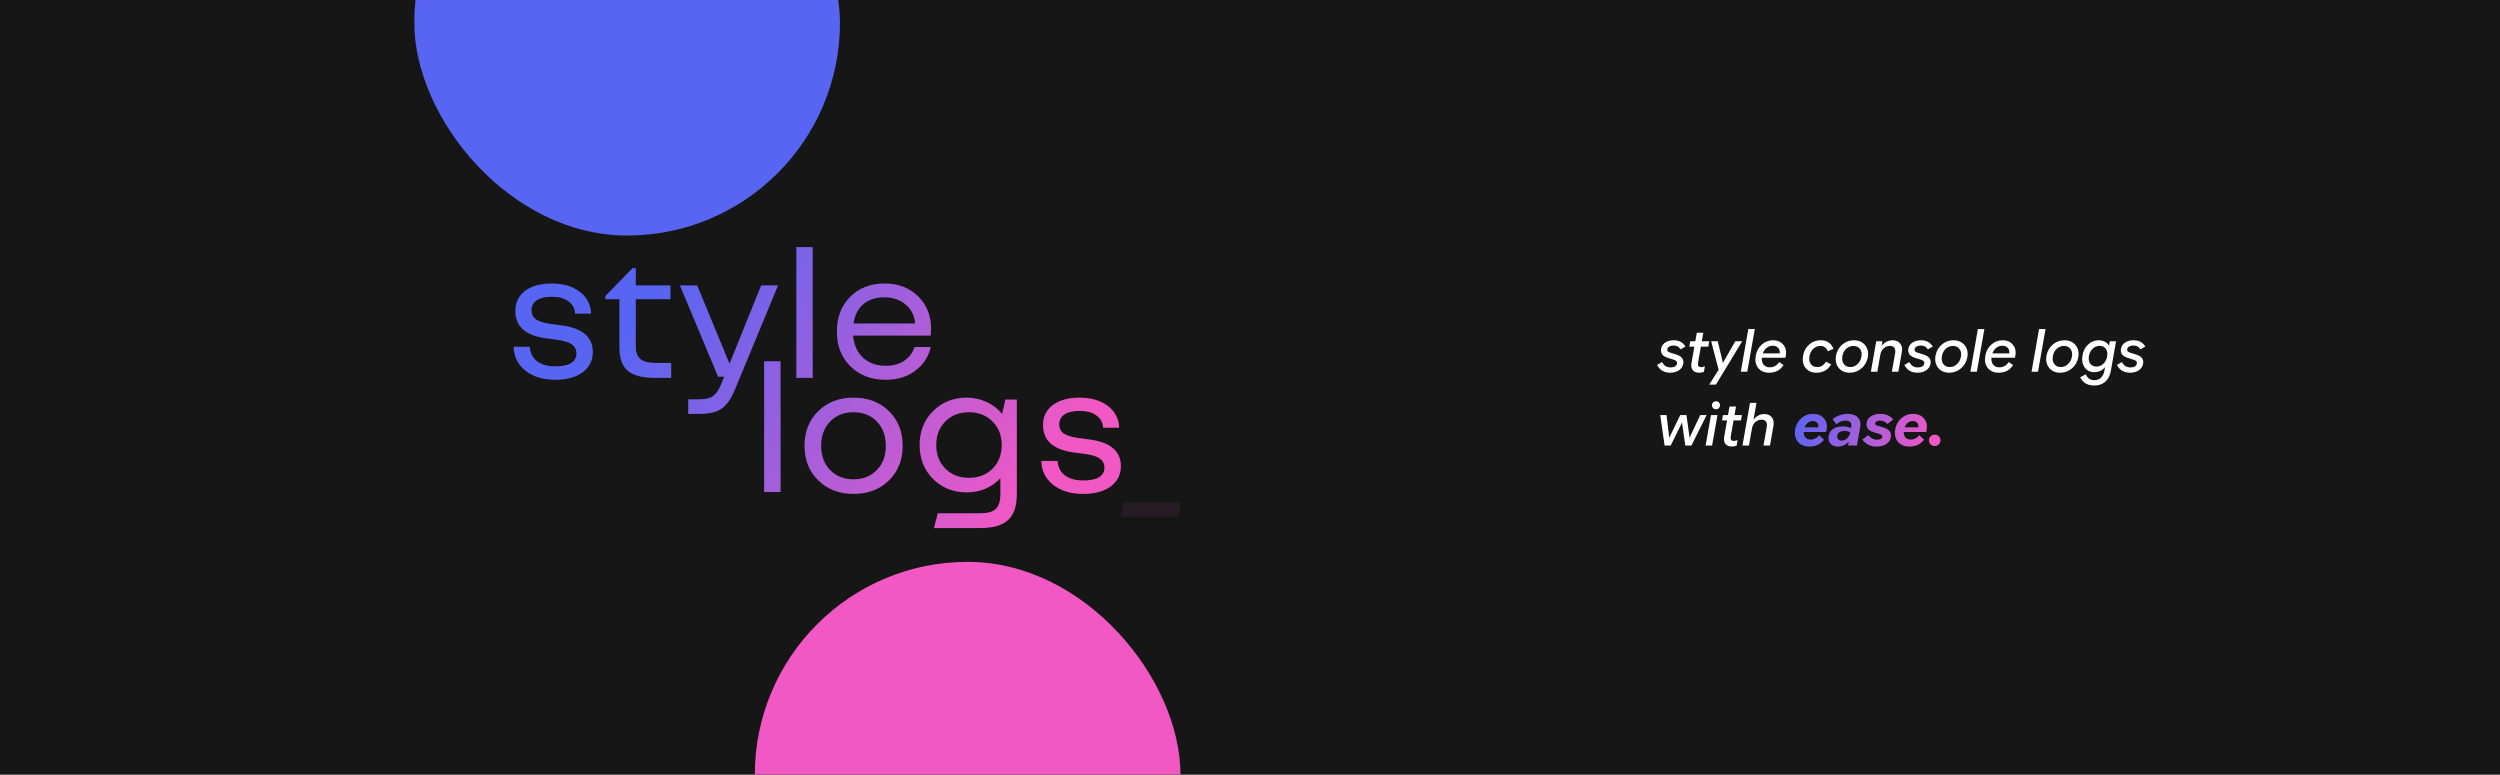 <svg width="881" height="273" viewBox="0 0 881 273" fill="none" xmlns="http://www.w3.org/2000/svg">
<style>
#_ {
	animation: 1.995s linear 0s infinite normal forwards running _;
}
@keyframes _ {
	0% {
		opacity: 1;
	}
	15.04% {
		opacity: 0;
	}
	30.08% {
		opacity: 1;
	}
	100% {
		opacity: 1;
	}
	45.11% {
		opacity: 0;
	}
	60.15% {
		opacity: 1;
	}
	75.19% {
		opacity: 0;
	}
	90.23% {
		opacity: 1;
	}
}
</style>
<g id="Frame 38" clip-path="url(#clip0_245_2)">
<rect width="881" height="273" fill="#161616"/>
<g id="Group 14">
<g id="Vector">
<path d="M195.691 129.094C198.15 129.094 200.006 128.716 201.258 127.959C202.511 127.157 203.137 126.022 203.137 124.552C203.137 123.172 202.578 122.103 201.46 121.346C200.386 120.589 198.665 120.055 196.294 119.743L192.27 119.209C188.737 118.719 186.076 117.672 184.287 116.069C182.498 114.466 181.604 112.307 181.604 109.59C181.604 106.607 182.744 104.247 185.025 102.51C187.35 100.773 190.481 99.905 194.416 99.905C198.486 99.905 201.795 100.884 204.344 102.844C206.893 104.803 208.213 107.364 208.302 110.525H202.667C202.578 108.7 201.795 107.252 200.319 106.184C198.844 105.115 196.876 104.581 194.416 104.581C192.135 104.581 190.369 105.004 189.117 105.85C187.909 106.651 187.306 107.809 187.306 109.323C187.306 110.703 187.82 111.772 188.848 112.529C189.922 113.242 191.599 113.776 193.88 114.132L197.972 114.667C201.639 115.156 204.367 116.181 206.155 117.739C207.989 119.298 208.906 121.413 208.906 124.085C208.906 127.068 207.698 129.451 205.283 131.232C202.913 132.969 199.716 133.837 195.691 133.837C191.353 133.837 187.842 132.768 185.159 130.631C182.476 128.493 181.089 125.688 181 122.215H186.702C186.836 124.352 187.686 126.044 189.251 127.291C190.816 128.493 192.963 129.094 195.691 129.094Z" fill="url(#paint0_linear_245_2)"/>
<path d="M230.894 127.892H236.529V133.169H230.693C226.4 133.169 223.247 132.345 221.234 130.698C219.267 129.005 218.283 126.311 218.283 122.615V105.449H213.319V104.313L222.912 94.494H224.052V100.573H236.261V105.449H224.052V122.281C224.052 124.196 224.611 125.621 225.729 126.556C226.847 127.447 228.569 127.892 230.894 127.892Z" fill="url(#paint1_linear_245_2)"/>
<path d="M254.137 135.373L255.21 132.768H253.063L239.58 100.573H245.684L257.088 128.159L268.224 100.573H274.194L259.034 137.177C257.737 140.383 256.194 142.632 254.405 143.923C252.616 145.214 250.022 145.86 246.624 145.86H242.532V140.717H246.355C248.591 140.717 250.224 140.338 251.252 139.581C252.326 138.824 253.287 137.422 254.137 135.373Z" fill="url(#paint2_linear_245_2)"/>
<path d="M280.627 133.169V87.08H286.396V133.169H280.627Z" fill="url(#paint3_linear_245_2)"/>
<path d="M322.289 122.281H327.991C327.231 125.71 325.419 128.493 322.557 130.631C319.74 132.768 316.252 133.837 312.093 133.837C307.039 133.837 302.903 132.256 299.683 129.094C296.463 125.888 294.875 121.791 294.92 116.804C294.92 111.817 296.463 107.764 299.548 104.647C302.679 101.486 306.748 99.905 311.757 99.905C316.542 99.905 320.455 101.397 323.496 104.38C326.582 107.364 328.125 111.216 328.125 115.936C328.125 116.203 328.103 116.559 328.058 117.004C328.058 117.405 328.036 117.828 327.991 118.274H300.622C300.935 121.569 302.12 124.174 304.177 126.089C306.234 127.959 308.873 128.894 312.093 128.894C314.686 128.894 316.855 128.315 318.599 127.157C320.388 125.955 321.618 124.33 322.289 122.281ZM311.623 104.781C308.627 104.781 306.167 105.582 304.244 107.186C302.366 108.789 301.203 111.06 300.756 113.999H322.49C322.267 111.193 321.149 108.967 319.136 107.319C317.124 105.627 314.619 104.781 311.623 104.781Z" fill="url(#paint4_linear_245_2)"/>
<path d="M269.275 173.389V127.3H275.074V173.389H269.275Z" fill="url(#paint5_linear_245_2)"/>
<path d="M300.771 140.125C305.851 140.125 310.01 141.706 313.247 144.867C316.483 148.029 318.102 152.103 318.102 157.091C318.102 162.078 316.483 166.153 313.247 169.314C310.01 172.476 305.851 174.057 300.771 174.057C295.736 174.057 291.6 172.476 288.363 169.314C285.127 166.153 283.508 162.078 283.508 157.091C283.508 152.103 285.127 148.029 288.363 144.867C291.6 141.706 295.736 140.125 300.771 140.125ZM300.771 168.914C304.143 168.914 306.885 167.823 308.998 165.641C311.111 163.459 312.168 160.609 312.168 157.091C312.168 153.573 311.111 150.723 308.998 148.541C306.885 146.359 304.143 145.268 300.771 145.268C297.4 145.268 294.657 146.359 292.544 148.541C290.431 150.723 289.375 153.573 289.375 157.091C289.375 160.609 290.431 163.459 292.544 165.641C294.657 167.823 297.4 168.914 300.771 168.914Z" fill="url(#paint6_linear_245_2)"/>
<path d="M353.138 145.869L354.284 140.793H358.33V174.19C358.33 178.332 357.319 181.338 355.296 183.208C353.273 185.123 350.013 186.08 345.518 186.08H329.131L330.48 180.87H345.518C348.035 180.87 349.834 180.358 350.913 179.334C351.991 178.31 352.531 176.595 352.531 174.19V168.513C351.047 170.116 349.272 171.363 347.204 172.253C345.181 173.099 343 173.523 340.663 173.523C335.942 173.523 331.986 171.942 328.794 168.78C325.647 165.618 324.074 161.633 324.074 156.824C324.074 152.014 325.647 148.029 328.794 144.867C331.986 141.706 335.942 140.125 340.663 140.125C343.18 140.125 345.518 140.637 347.676 141.661C349.834 142.641 351.654 144.043 353.138 145.869ZM341.472 168.379C344.843 168.379 347.608 167.311 349.766 165.173C351.924 162.991 353.003 160.208 353.003 156.824C353.003 153.439 351.924 150.678 349.766 148.541C347.608 146.359 344.843 145.268 341.472 145.268C338.1 145.268 335.335 146.337 333.177 148.474C331.02 150.612 329.941 153.395 329.941 156.824C329.941 160.252 331.02 163.036 333.177 165.173C335.335 167.311 338.1 168.379 341.472 168.379Z" fill="url(#paint7_linear_245_2)"/>
<path d="M381.716 169.314C384.188 169.314 386.054 168.936 387.313 168.179C388.571 167.377 389.201 166.242 389.201 164.772C389.201 163.392 388.639 162.323 387.515 161.566C386.436 160.809 384.705 160.275 382.322 159.963L378.276 159.429C374.725 158.939 372.05 157.892 370.252 156.289C368.454 154.686 367.554 152.526 367.554 149.81C367.554 146.827 368.701 144.466 370.994 142.73C373.331 140.993 376.478 140.125 380.434 140.125C384.525 140.125 387.852 141.104 390.414 143.064C392.977 145.023 394.303 147.584 394.393 150.745H388.729C388.639 148.92 387.852 147.472 386.368 146.404C384.885 145.335 382.907 144.8 380.434 144.8C378.142 144.8 376.366 145.223 375.107 146.07C373.893 146.871 373.286 148.029 373.286 149.543C373.286 150.923 373.803 151.992 374.837 152.749C375.916 153.462 377.602 153.996 379.895 154.352L384.008 154.887C387.695 155.376 390.437 156.401 392.235 157.959C394.078 159.518 395 161.633 395 164.305C395 167.288 393.786 169.671 391.359 171.452C388.976 173.189 385.762 174.057 381.716 174.057C377.355 174.057 373.826 172.988 371.128 170.851C368.431 168.713 367.037 165.908 366.948 162.434H372.679C372.814 164.572 373.668 166.264 375.242 167.511C376.815 168.713 378.973 169.314 381.716 169.314Z" fill="url(#paint8_linear_245_2)"/>
</g>
</g>
<g id="Rectangle 27" filter="url(#filter0_f_245_2)">
<rect x="146" y="-67" width="150" height="150" rx="75" fill="#5865F2"/>
</g>
<g id="Rectangle_27" filter="url(#filter1_f_245_2)">
<rect x="266" y="198" width="150" height="150" rx="75" fill="#F258C4"/>
</g>
<path id="style console logs with" d="M588.578 131.346C587.829 131.346 587.178 131.245 586.625 131.042C586.072 130.839 585.607 130.573 585.229 130.244C584.851 129.908 584.543 129.554 584.305 129.183C584.067 128.805 583.947 128.616 583.947 128.616L585.701 127.598C585.701 127.598 585.799 127.748 585.995 128.049C586.191 128.35 586.405 128.599 586.636 128.795C586.867 128.991 587.157 129.155 587.507 129.288C587.857 129.421 588.274 129.488 588.757 129.488C589.373 129.488 589.877 129.369 590.269 129.131C590.661 128.886 590.895 128.553 590.972 128.133C591.042 127.748 590.941 127.437 590.668 127.199C590.402 126.954 589.719 126.681 588.62 126.38C587.199 126.002 586.265 125.529 585.817 124.962C585.376 124.395 585.229 123.702 585.376 122.883C585.537 121.973 586.016 121.252 586.814 120.72C587.619 120.181 588.617 119.912 589.807 119.912C590.5 119.912 591.098 119.999 591.602 120.174C592.106 120.349 592.519 120.566 592.841 120.825C593.163 121.084 593.433 121.364 593.65 121.665C593.867 121.959 593.975 122.106 593.975 122.106L592.243 123.114C592.243 123.114 592.162 123.009 592.001 122.799C591.84 122.589 591.658 122.411 591.455 122.264C591.259 122.117 591.014 121.998 590.72 121.907C590.433 121.816 590.097 121.77 589.712 121.77C589.152 121.77 588.669 121.886 588.263 122.117C587.864 122.341 587.63 122.645 587.56 123.03C587.504 123.352 587.577 123.625 587.78 123.849C587.99 124.073 588.617 124.325 589.66 124.605C591.221 125.018 592.232 125.512 592.694 126.086C593.163 126.653 593.324 127.356 593.177 128.196C593.002 129.169 592.491 129.939 591.644 130.506C590.797 131.066 589.775 131.346 588.578 131.346ZM598.791 131.346C597.79 131.346 597.041 131.049 596.544 130.454C596.047 129.852 595.886 129.047 596.061 128.039L597.951 117.266H600.24L598.403 127.755C598.298 128.322 598.34 128.735 598.529 128.994C598.718 129.253 599.036 129.383 599.484 129.383C599.61 129.383 599.757 129.369 599.925 129.341C600.093 129.313 600.282 129.264 600.492 129.194C600.702 129.124 600.807 129.089 600.807 129.089L600.45 131.063C600.45 131.063 600.352 131.091 600.156 131.147C599.967 131.21 599.75 131.259 599.505 131.294C599.26 131.329 599.022 131.346 598.791 131.346ZM595.316 122.159L595.652 120.258H602.33L601.994 122.159H595.316ZM602.321 135.536L606.07 129.645L605.828 131L603.014 120.258H605.335L606.952 127.01L607.12 127.892H607.183L607.655 126.999L611.509 120.258H613.955L604.694 135.536H602.321ZM613.458 131L616.104 115.964H618.393L615.736 131H613.458ZM623.494 131.346C621.765 131.346 620.459 130.786 619.577 129.666C618.695 128.539 618.408 127.115 618.716 125.393C618.989 123.797 619.689 122.484 620.816 121.455C621.943 120.426 623.277 119.912 624.817 119.912C626.322 119.912 627.505 120.405 628.366 121.392C629.234 122.379 629.566 123.573 629.363 124.973L629.174 126.065H619.808L620.092 124.532H627.179C627.263 123.72 627.078 123.069 626.623 122.579C626.168 122.082 625.531 121.833 624.712 121.833C623.767 121.833 622.951 122.173 622.265 122.852C621.579 123.524 621.138 124.423 620.942 125.55C620.739 126.733 620.89 127.678 621.394 128.385C621.905 129.092 622.671 129.446 623.693 129.446C624.176 129.446 624.614 129.372 625.006 129.225C625.398 129.078 625.737 128.889 626.024 128.658C626.318 128.42 626.644 128.067 627.001 127.598L628.523 128.658C628.117 129.267 627.676 129.764 627.2 130.149C626.731 130.534 626.182 130.828 625.552 131.032C624.929 131.241 624.243 131.346 623.494 131.346ZM640.167 131.346C638.466 131.346 637.167 130.783 636.271 129.656C635.382 128.529 635.092 127.094 635.4 125.351C635.68 123.734 636.39 122.425 637.531 121.424C638.679 120.416 640.027 119.912 641.574 119.912C642.372 119.912 643.058 120.031 643.632 120.269C644.213 120.507 644.706 120.846 645.112 121.287C645.525 121.721 645.868 122.274 646.141 122.946C646.134 122.946 646.131 122.946 646.131 122.946C646.138 122.946 646.141 122.946 646.141 122.946L644.115 123.765C643.891 123.254 643.67 122.883 643.453 122.652C643.236 122.421 642.963 122.239 642.634 122.106C642.312 121.973 641.931 121.907 641.49 121.907C640.545 121.907 639.715 122.239 639.001 122.904C638.294 123.569 637.846 124.451 637.657 125.55C637.454 126.656 637.608 127.566 638.119 128.28C638.637 128.994 639.393 129.351 640.387 129.351C640.821 129.351 641.203 129.292 641.532 129.173C641.868 129.054 642.183 128.879 642.477 128.648C642.778 128.41 643.114 128.018 643.485 127.472L645.322 128.375C644.881 129.117 644.419 129.684 643.936 130.076C643.453 130.468 642.897 130.776 642.267 131C641.637 131.231 640.937 131.346 640.167 131.346ZM651.858 131.346C650.164 131.346 648.859 130.776 647.942 129.635C647.032 128.487 646.717 127.069 646.997 125.382C647.291 123.758 648.026 122.442 649.202 121.434C650.378 120.419 651.75 119.912 653.318 119.912C654.998 119.912 656.307 120.479 657.245 121.613C658.183 122.747 658.508 124.164 658.221 125.865C657.927 127.461 657.185 128.774 655.995 129.803C654.812 130.832 653.433 131.346 651.858 131.346ZM652.037 129.351C652.989 129.351 653.832 129.012 654.567 128.333C655.309 127.647 655.775 126.772 655.964 125.708C656.167 124.574 655.995 123.657 655.449 122.957C654.903 122.257 654.137 121.907 653.15 121.907C652.184 121.907 651.337 122.243 650.609 122.915C649.888 123.58 649.436 124.451 649.254 125.529C649.058 126.649 649.226 127.566 649.758 128.28C650.29 128.994 651.05 129.351 652.037 129.351ZM659.293 131L661.183 120.258H663.367L663.031 122.117L662.8 121.833H663.146C663.573 121.238 664.126 120.769 664.805 120.426C665.491 120.083 666.216 119.912 666.979 119.912C668.141 119.912 669.023 120.293 669.625 121.056C670.234 121.812 670.426 122.813 670.202 124.059L668.984 131H666.695L667.85 124.479C667.99 123.667 667.899 123.034 667.577 122.579C667.255 122.117 666.72 121.886 665.971 121.886C665.166 121.886 664.448 122.173 663.818 122.747C663.195 123.314 662.803 124.052 662.642 124.962L661.571 131H659.293ZM675.716 131.346C674.967 131.346 674.316 131.245 673.763 131.042C673.21 130.839 672.744 130.573 672.366 130.244C671.988 129.908 671.68 129.554 671.442 129.183C671.204 128.805 671.085 128.616 671.085 128.616L672.839 127.598C672.839 127.598 672.937 127.748 673.133 128.049C673.329 128.35 673.542 128.599 673.773 128.795C674.004 128.991 674.295 129.155 674.645 129.288C674.995 129.421 675.411 129.488 675.894 129.488C676.51 129.488 677.014 129.369 677.406 129.131C677.798 128.886 678.033 128.553 678.11 128.133C678.18 127.748 678.078 127.437 677.805 127.199C677.539 126.954 676.857 126.681 675.758 126.38C674.337 126.002 673.402 125.529 672.954 124.962C672.513 124.395 672.366 123.702 672.513 122.883C672.674 121.973 673.154 121.252 673.952 120.72C674.757 120.181 675.754 119.912 676.944 119.912C677.637 119.912 678.236 119.999 678.74 120.174C679.244 120.349 679.657 120.566 679.979 120.825C680.301 121.084 680.57 121.364 680.787 121.665C681.004 121.959 681.113 122.106 681.113 122.106L679.38 123.114C679.38 123.114 679.3 123.009 679.139 122.799C678.978 122.589 678.796 122.411 678.593 122.264C678.397 122.117 678.152 121.998 677.858 121.907C677.571 121.816 677.235 121.77 676.85 121.77C676.29 121.77 675.807 121.886 675.401 122.117C675.002 122.341 674.767 122.645 674.697 123.03C674.641 123.352 674.715 123.625 674.918 123.849C675.128 124.073 675.754 124.325 676.797 124.605C678.358 125.018 679.37 125.512 679.832 126.086C680.301 126.653 680.462 127.356 680.315 128.196C680.14 129.169 679.629 129.939 678.782 130.506C677.935 131.066 676.913 131.346 675.716 131.346ZM686.927 131.346C685.233 131.346 683.927 130.776 683.01 129.635C682.1 128.487 681.785 127.069 682.065 125.382C682.359 123.758 683.094 122.442 684.27 121.434C685.446 120.419 686.818 119.912 688.386 119.912C690.066 119.912 691.375 120.479 692.313 121.613C693.251 122.747 693.577 124.164 693.29 125.865C692.996 127.461 692.254 128.774 691.064 129.803C689.881 130.832 688.502 131.346 686.927 131.346ZM687.105 129.351C688.057 129.351 688.901 129.012 689.636 128.333C690.378 127.647 690.843 126.772 691.032 125.708C691.235 124.574 691.064 123.657 690.518 122.957C689.972 122.257 689.205 121.907 688.218 121.907C687.252 121.907 686.405 122.243 685.677 122.915C684.956 123.58 684.505 124.451 684.323 125.529C684.127 126.649 684.295 127.566 684.827 128.28C685.359 128.994 686.118 129.351 687.105 129.351ZM694.361 131L697.007 115.964H699.296L696.639 131H694.361ZM704.397 131.346C702.668 131.346 701.363 130.786 700.481 129.666C699.599 128.539 699.312 127.115 699.62 125.393C699.893 123.797 700.593 122.484 701.72 121.455C702.847 120.426 704.18 119.912 705.72 119.912C707.225 119.912 708.408 120.405 709.269 121.392C710.137 122.379 710.47 123.573 710.267 124.973L710.078 126.065H700.712L700.995 124.532H708.083C708.167 123.72 707.981 123.069 707.526 122.579C707.071 122.082 706.434 121.833 705.615 121.833C704.67 121.833 703.855 122.173 703.169 122.852C702.483 123.524 702.042 124.423 701.846 125.55C701.643 126.733 701.793 127.678 702.297 128.385C702.808 129.092 703.575 129.446 704.597 129.446C705.08 129.446 705.517 129.372 705.909 129.225C706.301 129.078 706.641 128.889 706.928 128.658C707.222 128.42 707.547 128.067 707.904 127.598L709.427 128.658C709.021 129.267 708.58 129.764 708.104 130.149C707.635 130.534 707.085 130.828 706.455 131.032C705.832 131.241 705.146 131.346 704.397 131.346ZM715.915 131L718.561 115.964H720.85L718.193 131H715.915ZM726.035 131.346C724.341 131.346 723.035 130.776 722.118 129.635C721.208 128.487 720.893 127.069 721.173 125.382C721.467 123.758 722.202 122.442 723.378 121.434C724.554 120.419 725.926 119.912 727.494 119.912C729.174 119.912 730.483 120.479 731.421 121.613C732.359 122.747 732.685 124.164 732.398 125.865C732.104 127.461 731.362 128.774 730.172 129.803C728.989 130.832 727.61 131.346 726.035 131.346ZM726.213 129.351C727.165 129.351 728.009 129.012 728.744 128.333C729.486 127.647 729.951 126.772 730.14 125.708C730.343 124.574 730.172 123.657 729.626 122.957C729.08 122.257 728.313 121.907 727.326 121.907C726.36 121.907 725.513 122.243 724.785 122.915C724.064 123.58 723.613 124.451 723.431 125.529C723.235 126.649 723.403 127.566 723.935 128.28C724.467 128.994 725.226 129.351 726.213 129.351ZM737.942 135.862C737.186 135.862 736.514 135.76 735.926 135.557C735.338 135.361 734.827 135.074 734.393 134.696C733.959 134.325 733.627 133.94 733.396 133.541C733.172 133.149 733.06 132.953 733.06 132.953L735.023 131.924C735.023 131.924 735.118 132.092 735.307 132.428C735.496 132.764 735.709 133.037 735.947 133.247C736.185 133.464 736.476 133.639 736.819 133.772C737.169 133.905 737.575 133.972 738.037 133.972C739.003 133.972 739.79 133.678 740.399 133.09C741.008 132.509 741.411 131.672 741.607 130.58L741.806 129.446H741.743C741.288 129.992 740.739 130.415 740.095 130.716C739.458 131.011 738.754 131.158 737.984 131.158C736.528 131.158 735.401 130.58 734.603 129.425C733.812 128.27 733.567 126.884 733.868 125.267C734.148 123.65 734.813 122.355 735.863 121.382C736.913 120.402 738.145 119.912 739.559 119.912C740.357 119.912 741.085 120.083 741.743 120.426C742.401 120.769 742.877 121.217 743.171 121.77H743.77L743.129 122.379L743.507 120.258H745.702L743.875 130.622C743.574 132.337 742.912 133.639 741.89 134.528C740.875 135.417 739.559 135.862 737.942 135.862ZM738.772 129.183C739.696 129.183 740.511 128.854 741.218 128.196C741.925 127.538 742.37 126.677 742.552 125.613C742.748 124.528 742.597 123.636 742.1 122.936C741.603 122.229 740.872 121.875 739.906 121.875C738.975 121.875 738.159 122.211 737.459 122.883C736.759 123.548 736.315 124.406 736.126 125.456L736.115 125.477C735.961 126.59 736.129 127.486 736.619 128.165C737.109 128.844 737.827 129.183 738.772 129.183ZM750.631 131.346C749.882 131.346 749.231 131.245 748.678 131.042C748.125 130.839 747.659 130.573 747.281 130.244C746.903 129.908 746.595 129.554 746.357 129.183C746.119 128.805 746 128.616 746 128.616L747.754 127.598C747.754 127.598 747.852 127.748 748.048 128.049C748.244 128.35 748.457 128.599 748.688 128.795C748.919 128.991 749.21 129.155 749.56 129.288C749.91 129.421 750.326 129.488 750.809 129.488C751.425 129.488 751.929 129.369 752.321 129.131C752.713 128.886 752.948 128.553 753.025 128.133C753.095 127.748 752.993 127.437 752.72 127.199C752.454 126.954 751.772 126.681 750.673 126.38C749.252 126.002 748.317 125.529 747.869 124.962C747.428 124.395 747.281 123.702 747.428 122.883C747.589 121.973 748.069 121.252 748.867 120.72C749.672 120.181 750.669 119.912 751.859 119.912C752.552 119.912 753.151 119.999 753.655 120.174C754.159 120.349 754.572 120.566 754.894 120.825C755.216 121.084 755.485 121.364 755.702 121.665C755.919 121.959 756.028 122.106 756.028 122.106L754.295 123.114C754.295 123.114 754.215 123.009 754.054 122.799C753.893 122.589 753.711 122.411 753.508 122.264C753.312 122.117 753.067 121.998 752.773 121.907C752.486 121.816 752.15 121.77 751.765 121.77C751.205 121.77 750.722 121.886 750.316 122.117C749.917 122.341 749.682 122.645 749.612 123.03C749.556 123.352 749.63 123.625 749.833 123.849C750.043 124.073 750.669 124.325 751.712 124.605C753.273 125.018 754.285 125.512 754.747 126.086C755.216 126.653 755.377 127.356 755.23 128.196C755.055 129.169 754.544 129.939 753.697 130.506C752.85 131.066 751.828 131.346 750.631 131.346ZM586.604 157L585.061 146.258H587.276L588.137 153.304L588.221 154.238H588.284L588.683 153.367L592.127 146.258H594.301L595.288 153.304L595.382 154.238H595.445L595.834 153.325L599.173 146.258H601.43L596.054 157H593.902L592.841 149.734L592.778 148.957H592.705L592.337 149.734L588.767 157H586.604ZM601.064 157L602.954 146.258H605.243L603.342 157H601.064ZM604.718 144.232C604.326 144.232 603.99 144.095 603.71 143.822C603.437 143.542 603.3 143.206 603.3 142.814C603.3 142.408 603.437 142.076 603.71 141.817C603.99 141.551 604.326 141.418 604.718 141.418C605.124 141.418 605.46 141.551 605.726 141.817C605.992 142.076 606.125 142.408 606.125 142.814C606.125 143.206 605.992 143.542 605.726 143.822C605.46 144.095 605.124 144.232 604.718 144.232ZM610.317 157.346C609.316 157.346 608.567 157.049 608.07 156.454C607.573 155.852 607.412 155.047 607.587 154.039L609.477 143.266H611.766L609.928 153.755C609.823 154.322 609.865 154.735 610.054 154.994C610.243 155.253 610.562 155.383 611.01 155.383C611.136 155.383 611.283 155.369 611.451 155.341C611.619 155.313 611.808 155.264 612.018 155.194C612.228 155.124 612.333 155.089 612.333 155.089L611.976 157.063C611.976 157.063 611.878 157.091 611.682 157.147C611.493 157.21 611.276 157.259 611.031 157.294C610.786 157.329 610.548 157.346 610.317 157.346ZM606.841 148.159L607.177 146.258H613.855L613.519 148.159H606.841ZM614.052 157L616.698 141.964H618.987L617.948 147.833H618.011C618.417 147.252 618.952 146.787 619.617 146.437C620.282 146.087 620.993 145.912 621.749 145.912C622.904 145.912 623.782 146.293 624.384 147.056C624.993 147.812 625.186 148.81 624.962 150.049L623.744 157H621.455L622.61 150.479C622.75 149.667 622.659 149.034 622.337 148.579C622.015 148.117 621.479 147.886 620.73 147.886C619.925 147.886 619.208 148.173 618.578 148.747C617.948 149.314 617.556 150.052 617.402 150.962L616.331 157H614.052Z" fill="white"/>
<path id="ease." d="M637.639 157.368C635.854 157.368 634.492 156.797 633.554 155.656C632.623 154.508 632.312 153.062 632.62 151.319C632.9 149.702 633.621 148.386 634.783 147.371C635.945 146.349 637.317 145.838 638.899 145.838C640.495 145.838 641.755 146.349 642.679 147.371C643.61 148.393 643.956 149.65 643.718 151.141L643.529 152.233H634.006L634.31 150.584H640.768C640.838 149.912 640.691 149.377 640.327 148.978C639.97 148.579 639.459 148.379 638.794 148.379C638.01 148.379 637.345 148.659 636.799 149.219C636.253 149.772 635.892 150.528 635.717 151.487C635.535 152.551 635.658 153.388 636.085 153.997C636.519 154.606 637.184 154.91 638.08 154.91C638.5 154.91 638.878 154.851 639.214 154.732C639.557 154.606 639.868 154.448 640.148 154.259C640.428 154.063 640.743 153.769 641.093 153.377L642.794 154.963C642.339 155.516 641.86 155.967 641.356 156.317C640.852 156.66 640.288 156.919 639.665 157.095C639.042 157.277 638.367 157.368 637.639 157.368ZM647.667 157.368C646.519 157.368 645.644 157.014 645.042 156.307C644.44 155.6 644.233 154.711 644.422 153.64C644.611 152.555 645.136 151.722 645.997 151.141C646.858 150.56 647.975 150.269 649.347 150.269C649.879 150.269 650.407 150.322 650.932 150.427C651.457 150.532 651.902 150.668 652.266 150.836L652.392 150.248C652.511 149.632 652.388 149.142 652.024 148.778C651.667 148.407 651.118 148.222 650.376 148.222C649.928 148.222 649.536 148.271 649.2 148.369C648.871 148.46 648.563 148.586 648.276 148.747C647.989 148.901 647.719 149.069 647.467 149.251C647.222 149.433 647.1 149.524 647.1 149.524L645.787 147.707C645.787 147.707 645.98 147.574 646.365 147.308C646.75 147.042 647.187 146.797 647.677 146.573C648.167 146.349 648.689 146.171 649.242 146.038C649.802 145.905 650.425 145.838 651.111 145.838C652.707 145.838 653.904 146.258 654.702 147.098C655.507 147.931 655.787 149.062 655.542 150.49L654.387 157H651.247L651.604 154.942L651.772 155.677H651.405C650.999 156.181 650.463 156.59 649.798 156.905C649.14 157.213 648.43 157.368 647.667 157.368ZM649.011 155.246C649.732 155.246 650.372 154.977 650.932 154.438C651.499 153.899 651.867 153.206 652.035 152.359V152.348C651.797 152.208 651.499 152.089 651.142 151.991C650.792 151.893 650.404 151.844 649.977 151.844C649.284 151.844 648.713 151.995 648.265 152.296C647.824 152.59 647.558 153.003 647.467 153.535C647.376 154.039 647.471 154.452 647.751 154.774C648.038 155.089 648.458 155.246 649.011 155.246ZM661.358 157.368C660.574 157.368 659.899 157.28 659.332 157.105C658.772 156.93 658.278 156.699 657.851 156.412C657.431 156.125 657.057 155.806 656.728 155.457C656.406 155.106 656.245 154.931 656.245 154.931L658.387 153.335C658.387 153.335 658.509 153.468 658.754 153.734C658.999 153.993 659.244 154.207 659.489 154.375C659.734 154.536 660.032 154.672 660.382 154.784C660.732 154.889 661.124 154.942 661.558 154.942C662.062 154.942 662.468 154.854 662.776 154.679C663.084 154.504 663.266 154.263 663.322 153.955C663.371 153.682 663.29 153.458 663.08 153.283C662.877 153.108 662.296 152.898 661.337 152.653C659.804 152.275 658.793 151.781 658.303 151.172C657.82 150.556 657.652 149.818 657.799 148.957C657.974 147.991 658.495 147.231 659.363 146.678C660.231 146.118 661.323 145.838 662.639 145.838C663.339 145.838 663.952 145.915 664.477 146.069C665.002 146.216 665.443 146.402 665.8 146.626C666.157 146.85 666.479 147.102 666.766 147.382C667.053 147.662 667.196 147.802 667.196 147.802L665.138 149.398C665.138 149.398 665.037 149.307 664.834 149.125C664.638 148.936 664.424 148.778 664.193 148.652C663.969 148.519 663.71 148.414 663.416 148.337C663.122 148.26 662.804 148.222 662.461 148.222C662.013 148.222 661.638 148.302 661.337 148.463C661.036 148.624 660.861 148.845 660.812 149.125C660.77 149.356 660.826 149.552 660.98 149.713C661.134 149.874 661.652 150.066 662.534 150.29C664.214 150.703 665.31 151.218 665.821 151.834C666.332 152.443 666.507 153.188 666.346 154.07C666.171 155.092 665.628 155.897 664.718 156.485C663.808 157.073 662.688 157.368 661.358 157.368ZM672.891 157.368C671.106 157.368 669.745 156.797 668.807 155.656C667.876 154.508 667.564 153.062 667.872 151.319C668.152 149.702 668.873 148.386 670.035 147.371C671.197 146.349 672.569 145.838 674.151 145.838C675.747 145.838 677.007 146.349 677.931 147.371C678.862 148.393 679.209 149.65 678.971 151.141L678.782 152.233H669.258L669.563 150.584H676.02C676.09 149.912 675.943 149.377 675.579 148.978C675.222 148.579 674.711 148.379 674.046 148.379C673.262 148.379 672.597 148.659 672.051 149.219C671.505 149.772 671.145 150.528 670.97 151.487C670.788 152.551 670.91 153.388 671.337 153.997C671.771 154.606 672.436 154.91 673.332 154.91C673.752 154.91 674.13 154.851 674.466 154.732C674.809 154.606 675.121 154.448 675.401 154.259C675.681 154.063 675.996 153.769 676.346 153.377L678.047 154.963C677.592 155.516 677.112 155.967 676.608 156.317C676.104 156.66 675.541 156.919 674.918 157.095C674.295 157.277 673.619 157.368 672.891 157.368ZM681.796 157.179C681.229 157.179 680.746 156.986 680.347 156.601C679.955 156.209 679.759 155.729 679.759 155.162C679.759 154.602 679.955 154.13 680.347 153.745C680.746 153.36 681.229 153.167 681.796 153.167C682.363 153.167 682.843 153.36 683.235 153.745C683.627 154.13 683.823 154.602 683.823 155.162C683.823 155.729 683.627 156.209 683.235 156.601C682.843 156.986 682.363 157.179 681.796 157.179Z" fill="url(#paint9_linear_245_2)"/>
<path id="_" opacity="0.083" d="M395 182.08L395.778 177.08H416L415.242 182.08H395Z" fill="#EE59C6"/>
</g>
<defs>
<filter id="filter0_f_245_2" x="-218" y="-431" width="878" height="878" filterUnits="userSpaceOnUse" color-interpolation-filters="sRGB">
<feFlood flood-opacity="0" result="BackgroundImageFix"/>
<feBlend mode="normal" in="SourceGraphic" in2="BackgroundImageFix" result="shape"/>
<feGaussianBlur stdDeviation="182" result="effect1_foregroundBlur_245_2"/>
</filter>
<filter id="filter1_f_245_2" x="-98" y="-166" width="878" height="878" filterUnits="userSpaceOnUse" color-interpolation-filters="sRGB">
<feFlood flood-opacity="0" result="BackgroundImageFix"/>
<feBlend mode="normal" in="SourceGraphic" in2="BackgroundImageFix" result="shape"/>
<feGaussianBlur stdDeviation="182" result="effect1_foregroundBlur_245_2"/>
</filter>
<linearGradient id="paint0_linear_245_2" x1="365.129" y1="173.469" x2="243.068" y2="86.943" gradientUnits="userSpaceOnUse">
<stop stop-color="#F258C4"/>
<stop offset="1" stop-color="#5865F2"/>
</linearGradient>
<linearGradient id="paint1_linear_245_2" x1="365.129" y1="173.469" x2="243.068" y2="86.943" gradientUnits="userSpaceOnUse">
<stop stop-color="#F258C4"/>
<stop offset="1" stop-color="#5865F2"/>
</linearGradient>
<linearGradient id="paint2_linear_245_2" x1="365.129" y1="173.469" x2="243.068" y2="86.943" gradientUnits="userSpaceOnUse">
<stop stop-color="#F258C4"/>
<stop offset="1" stop-color="#5865F2"/>
</linearGradient>
<linearGradient id="paint3_linear_245_2" x1="365.129" y1="173.469" x2="243.068" y2="86.943" gradientUnits="userSpaceOnUse">
<stop stop-color="#F258C4"/>
<stop offset="1" stop-color="#5865F2"/>
</linearGradient>
<linearGradient id="paint4_linear_245_2" x1="365.129" y1="173.469" x2="243.068" y2="86.943" gradientUnits="userSpaceOnUse">
<stop stop-color="#F258C4"/>
<stop offset="1" stop-color="#5865F2"/>
</linearGradient>
<linearGradient id="paint5_linear_245_2" x1="365.129" y1="173.469" x2="243.068" y2="86.943" gradientUnits="userSpaceOnUse">
<stop stop-color="#F258C4"/>
<stop offset="1" stop-color="#5865F2"/>
</linearGradient>
<linearGradient id="paint6_linear_245_2" x1="365.129" y1="173.469" x2="243.068" y2="86.943" gradientUnits="userSpaceOnUse">
<stop stop-color="#F258C4"/>
<stop offset="1" stop-color="#5865F2"/>
</linearGradient>
<linearGradient id="paint7_linear_245_2" x1="365.129" y1="173.469" x2="243.068" y2="86.943" gradientUnits="userSpaceOnUse">
<stop stop-color="#F258C4"/>
<stop offset="1" stop-color="#5865F2"/>
</linearGradient>
<linearGradient id="paint8_linear_245_2" x1="365.129" y1="173.469" x2="243.068" y2="86.943" gradientUnits="userSpaceOnUse">
<stop stop-color="#F258C4"/>
<stop offset="1" stop-color="#5865F2"/>
</linearGradient>
<linearGradient id="paint9_linear_245_2" x1="632" y1="144" x2="681.5" y2="157" gradientUnits="userSpaceOnUse">
<stop stop-color="#5865F2"/>
<stop offset="1" stop-color="#F258C4"/>
</linearGradient>
<clipPath id="clip0_245_2">
<rect width="881" height="273" fill="white"/>
</clipPath>
</defs>
</svg>

